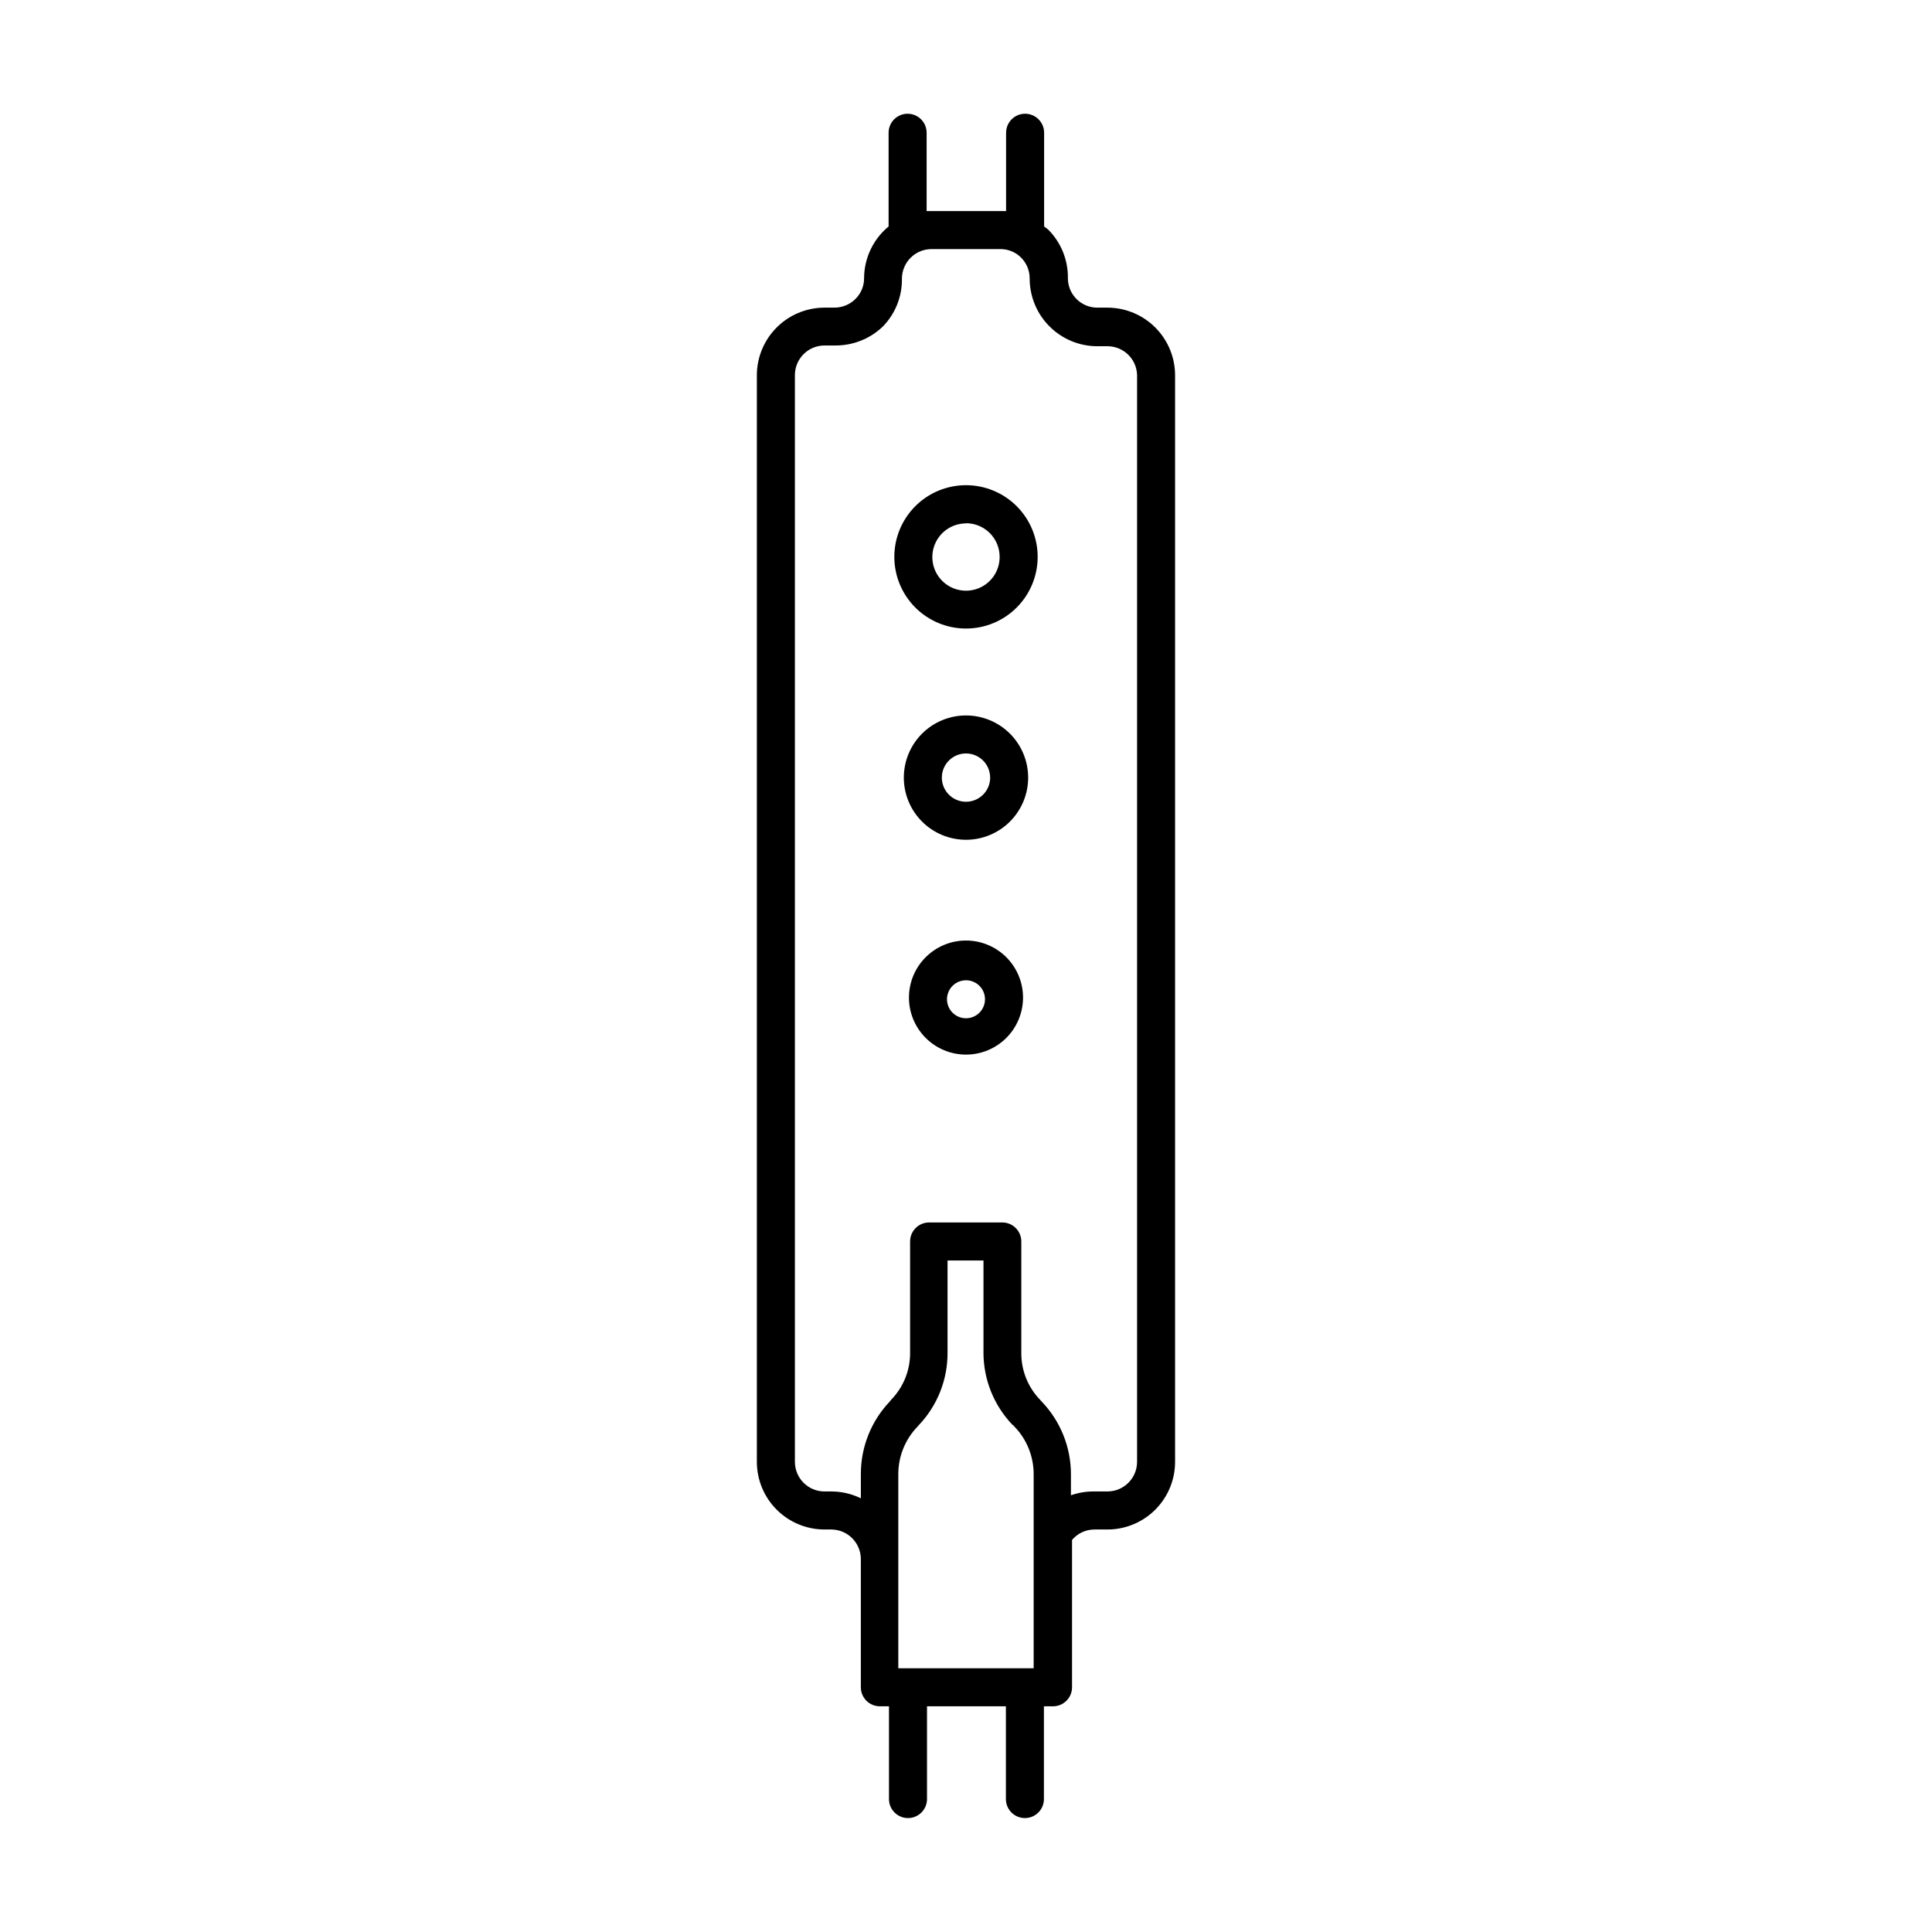<?xml version="1.0" encoding="UTF-8"?>
<!-- Uploaded to: SVG Repo, www.svgrepo.com, Generator: SVG Repo Mixer Tools -->
<svg fill="#000000" width="800px" height="800px" version="1.1" viewBox="144 144 512 512" xmlns="http://www.w3.org/2000/svg">
 <g>
  <path d="m437.68 225.53h-2.82c-2.082 0.016-4.082-0.801-5.555-2.266-1.477-1.469-2.305-3.461-2.305-5.543 0.07-4.731-1.742-9.297-5.039-12.695-0.402-0.402-0.805-0.656-1.258-1.008v-24.836c0-2.785-2.258-5.039-5.039-5.039-2.785 0-5.039 2.254-5.039 5.039v20.758h-21.059v-20.758c0-2.785-2.258-5.039-5.039-5.039s-5.039 2.254-5.039 5.039v24.836c-4.098 3.375-6.477 8.398-6.496 13.703 0.008 2.062-0.809 4.039-2.269 5.492-1.484 1.48-3.496 2.312-5.59 2.316h-2.824c-4.711 0.055-9.215 1.961-12.535 5.309-3.316 3.348-5.184 7.863-5.199 12.578v287.98c0 4.75 1.883 9.305 5.238 12.668 3.352 3.359 7.898 5.254 12.648 5.269h1.812c4.32 0 7.832 3.488 7.859 7.809v34.008c0 1.336 0.531 2.617 1.477 3.562 0.945 0.945 2.227 1.477 3.562 1.477h2.418v24.586c0 2.781 2.258 5.035 5.039 5.035s5.039-2.254 5.039-5.035v-24.586h20.906v24.586c0 2.781 2.258 5.035 5.039 5.035s5.039-2.254 5.039-5.035v-24.586h2.418c1.336 0 2.617-0.531 3.562-1.477 0.945-0.945 1.473-2.227 1.473-3.562v-39.047c1.477-1.758 3.652-2.769 5.945-2.769h3.781c4.695-0.094 9.164-2.023 12.453-5.375 3.289-3.356 5.129-7.863 5.129-12.562v-287.98c-0.012-4.715-1.883-9.23-5.199-12.578-3.32-3.348-7.82-5.254-12.535-5.309zm-25.191 296.14 0.402 0.453c3.238 3.375 5.043 7.871 5.039 12.547v51.438h-35.871v-51.438c-0.004-4.676 1.801-9.172 5.039-12.547l0.402-0.453c4.918-5.176 7.644-12.055 7.609-19.195v-24.434h9.523v24.434h-0.004c0.008 7.16 2.789 14.039 7.758 19.195zm32.848 9.723c0 4.324-3.488 7.832-7.809 7.859h-3.777c-2.023 0-4.035 0.344-5.945 1.008v-5.59c-0.004-7.129-2.746-13.98-7.656-19.145l-0.453-0.504c-3.266-3.34-5.074-7.828-5.039-12.496v-29.523c0-1.336-0.531-2.617-1.477-3.562-0.945-0.945-2.227-1.477-3.562-1.477h-19.398c-2.781 0-5.035 2.258-5.035 5.039v29.473c0.035 4.668-1.777 9.16-5.039 12.496l-0.402 0.504c-4.894 5.172-7.617 12.023-7.609 19.145v6.449c-2.445-1.199-5.133-1.82-7.859-1.816h-1.812c-4.32-0.027-7.809-3.535-7.809-7.859v-287.98c0-4.32 3.488-7.832 7.809-7.859h2.82c4.731 0.051 9.289-1.758 12.695-5.039 3.293-3.379 5.106-7.926 5.039-12.645 0-4.32 3.488-7.832 7.809-7.859h18.238c2.078-0.027 4.078 0.789 5.543 2.266 1.473 1.488 2.289 3.5 2.266 5.594 0.016 4.75 1.91 9.297 5.273 12.648 3.359 3.356 7.914 5.238 12.664 5.238h2.82c4.203 0.078 7.602 3.453 7.707 7.656z"/>
  <path d="m400 423.48c-4.012 0-7.856-1.594-10.688-4.426-2.836-2.836-4.43-6.68-4.43-10.688 0-4.012 1.594-7.856 4.43-10.688 2.832-2.836 6.676-4.43 10.688-4.43 4.008 0 7.852 1.594 10.688 4.43 2.832 2.832 4.426 6.676 4.426 10.688 0 4.008-1.594 7.852-4.426 10.688-2.836 2.832-6.68 4.426-10.688 4.426zm0-19.699c-2.039 0-3.875 1.227-4.656 3.109-0.781 1.883-0.348 4.051 1.094 5.492 1.438 1.441 3.606 1.871 5.488 1.09 1.883-0.777 3.109-2.617 3.109-4.652 0-1.336-0.531-2.617-1.473-3.562-0.945-0.945-2.227-1.477-3.562-1.477z"/>
  <path d="m400 366.55c-4.371 0-8.562-1.738-11.652-4.828s-4.824-7.277-4.824-11.648c0-4.367 1.734-8.559 4.824-11.648s7.281-4.824 11.652-4.824c4.367 0 8.559 1.734 11.648 4.824 3.09 3.09 4.824 7.281 4.824 11.648 0 4.371-1.734 8.559-4.824 11.648-3.09 3.09-7.281 4.828-11.648 4.828zm0-22.871v-0.004c-2.59 0-4.922 1.559-5.914 3.949-0.988 2.391-0.441 5.144 1.387 6.973 1.832 1.832 4.582 2.379 6.973 1.387 2.394-0.988 3.953-3.32 3.953-5.91 0-1.695-0.676-3.324-1.875-4.523-1.199-1.199-2.828-1.875-4.523-1.875z"/>
  <path d="m400 310.57c-5.039 0-9.871-2.004-13.434-5.566-3.559-3.562-5.562-8.391-5.562-13.43 0-5.035 2.004-9.867 5.562-13.43 3.562-3.562 8.395-5.562 13.434-5.562 5.035 0 9.867 2 13.43 5.562s5.562 8.395 5.562 13.43c0 5.039-2 9.867-5.562 13.43s-8.395 5.566-13.43 5.566zm0-27.859v-0.004c-3.609 0-6.859 2.172-8.238 5.504-1.383 3.332-0.621 7.168 1.93 9.719 2.551 2.551 6.387 3.312 9.719 1.934 3.332-1.379 5.504-4.633 5.504-8.238 0.016-2.375-0.918-4.656-2.594-6.34-1.672-1.68-3.949-2.629-6.32-2.629z"/>
 </g>
</svg>